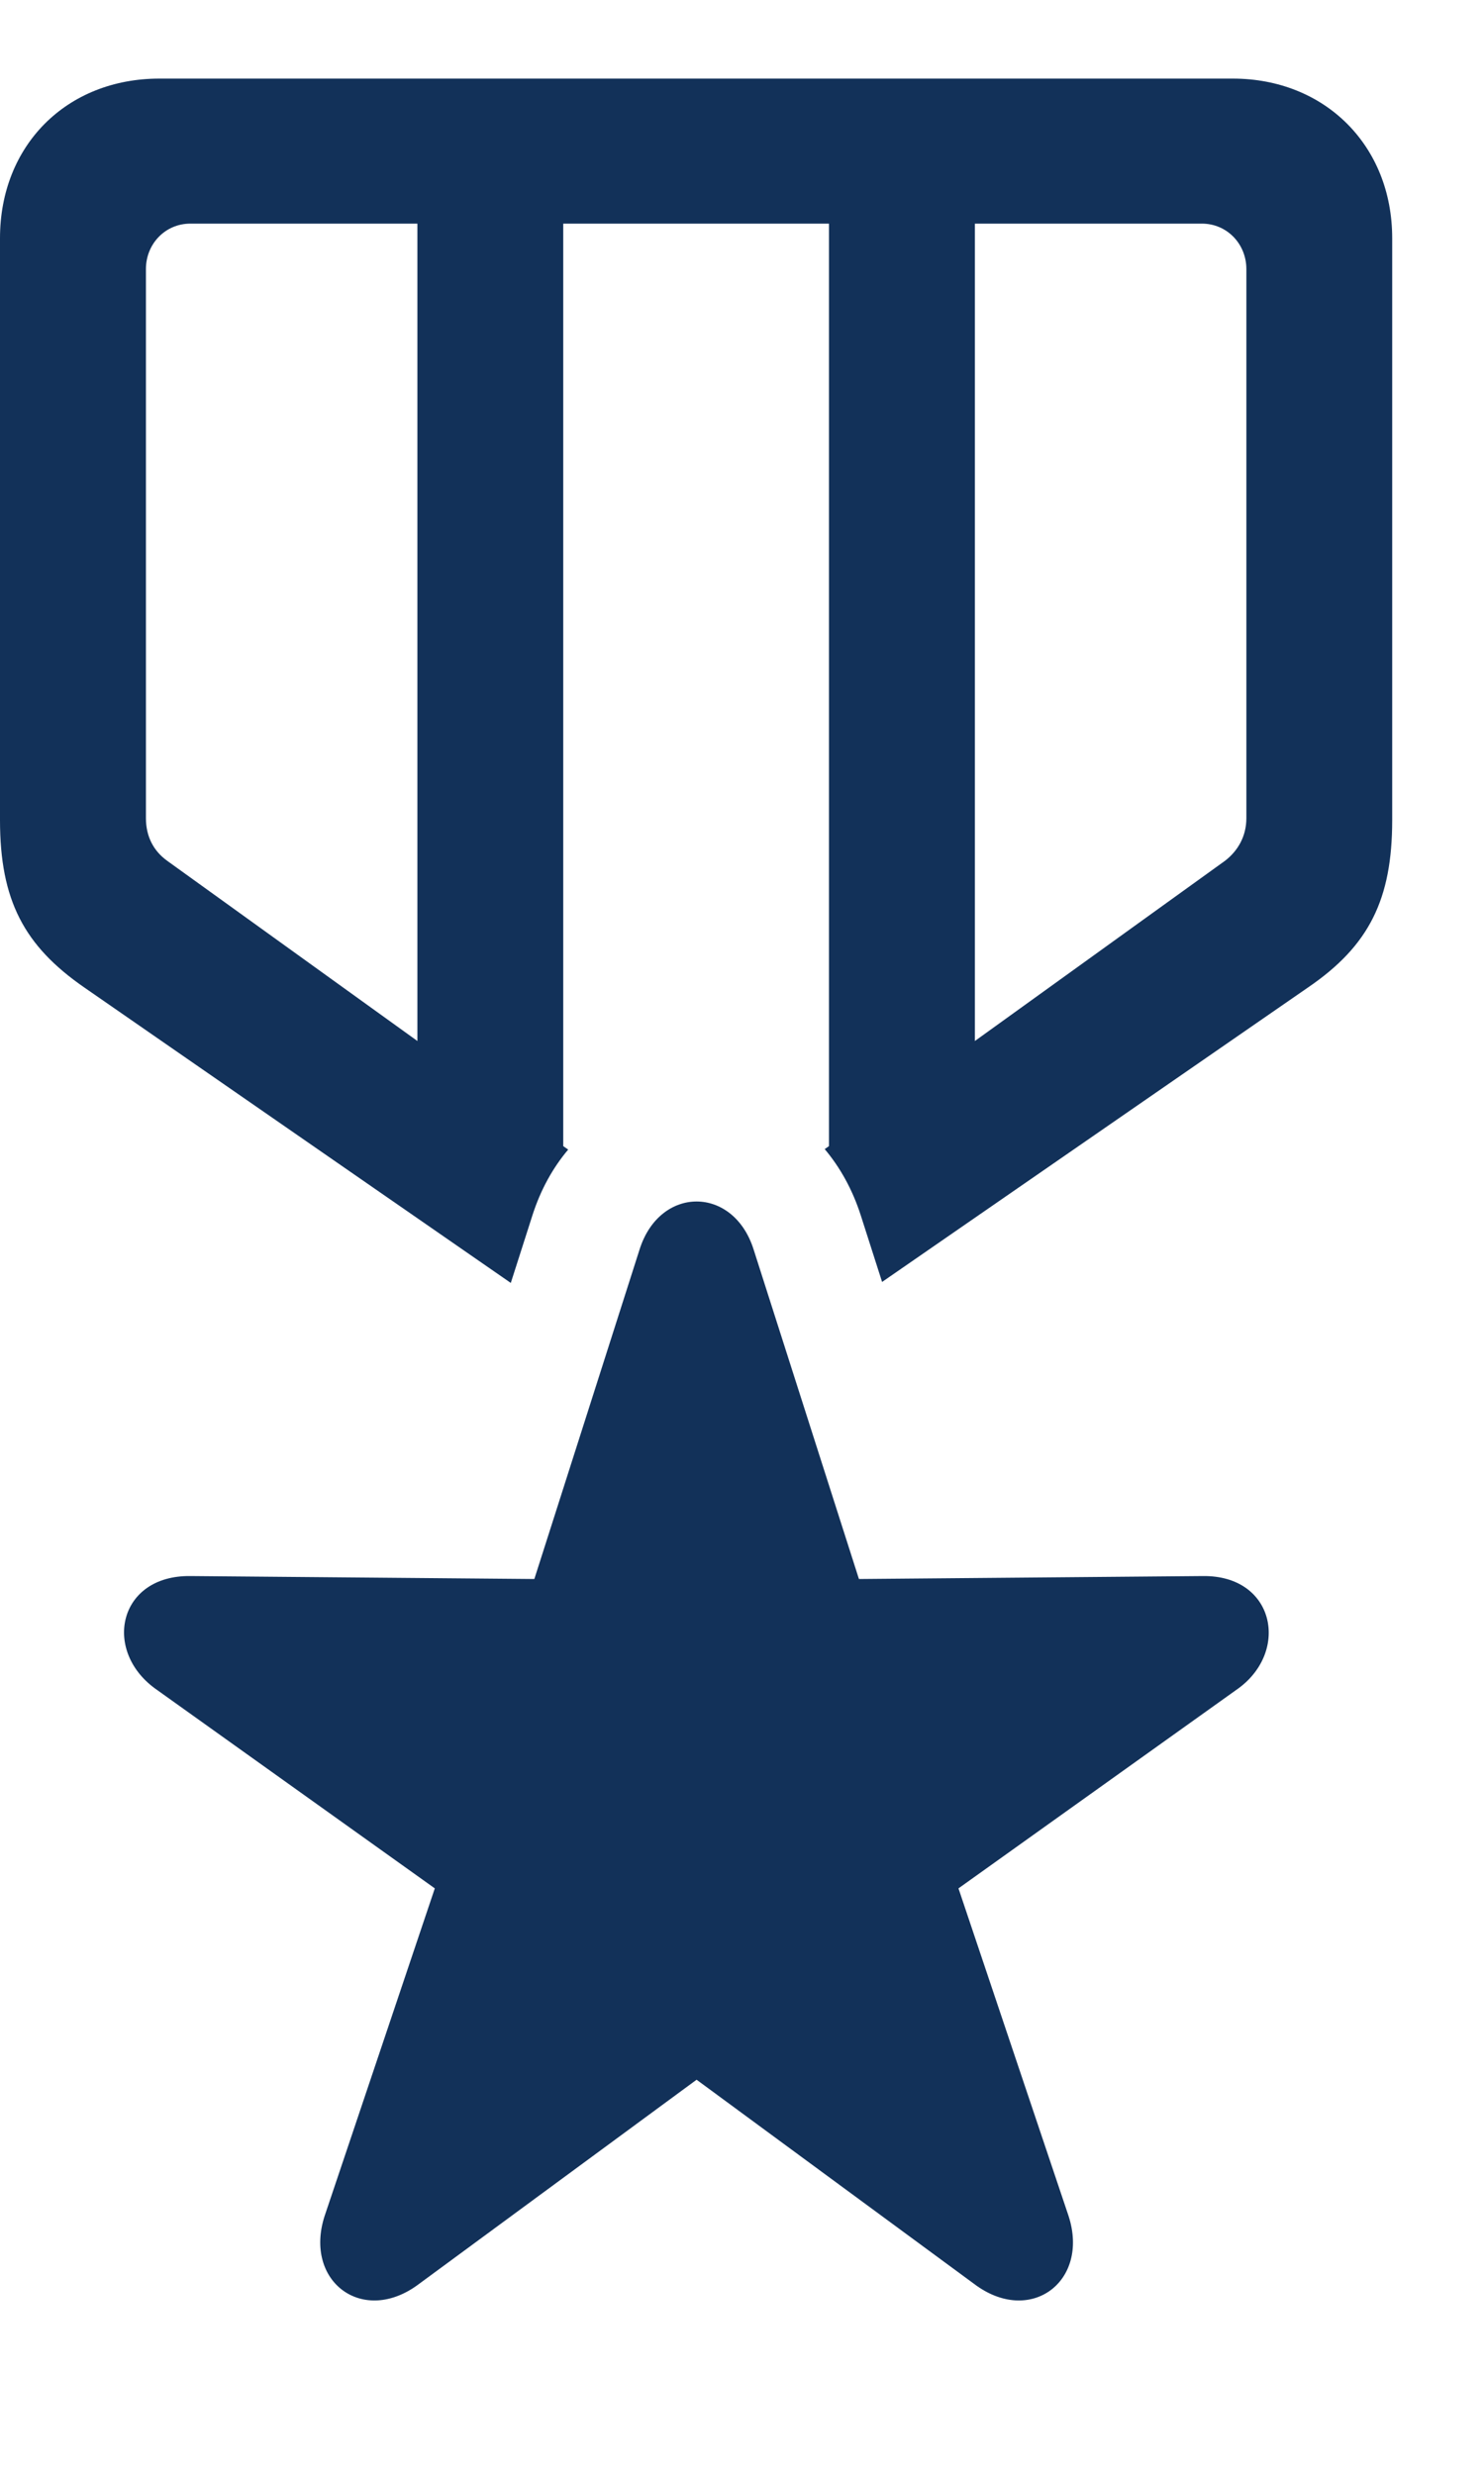 <?xml version="1.0" encoding="UTF-8"?>
<svg xmlns="http://www.w3.org/2000/svg" width="15" height="25" viewBox="0 0 15 25" fill="none">
  <g clip-path="url(#clip0_454_307)">
    <path d="M14.072 2.406V8.285C14.072 9.085 13.838 9.554 13.223 9.974L8.916 12.95L8.701 12.279C8.616 12.014 8.49 11.791 8.336 11.608L8.379 11.578V2.259H5.693V11.578L5.743 11.613C5.59 11.794 5.465 12.016 5.381 12.279L5.163 12.96L0.85 9.974C0.244 9.554 0 9.095 0 8.285V2.406C0 1.468 0.674 0.794 1.611 0.794H12.461C13.389 0.794 14.072 1.468 14.072 2.406ZM1.924 2.259C1.67 2.259 1.475 2.464 1.475 2.718V8.265C1.475 8.451 1.553 8.597 1.689 8.695L4.219 10.516V2.259H1.924ZM9.854 2.259V10.516L12.383 8.695C12.51 8.597 12.598 8.451 12.598 8.265V2.718C12.598 2.464 12.402 2.259 12.148 2.259H9.854Z" fill="#123159"></path>
    <path d="M4.238 23.07L7.041 21.009L9.844 23.07C10.41 23.5 11.016 23.05 10.801 22.386L9.688 19.076L12.52 17.054C13.037 16.673 12.881 15.912 12.158 15.921L8.682 15.951L7.617 12.621C7.412 11.976 6.67 11.976 6.465 12.621L5.401 15.951L1.924 15.921C1.201 15.912 1.035 16.664 1.563 17.054L4.395 19.076L3.281 22.386C3.067 23.05 3.672 23.5 4.238 23.07Z" fill="#123159"></path>
  </g>
  <defs>
    <clipPath id="clip0_454_307">
      <rect width="14.434" height="24.372" fill="white"></rect>
    </clipPath>
  </defs>
</svg>
